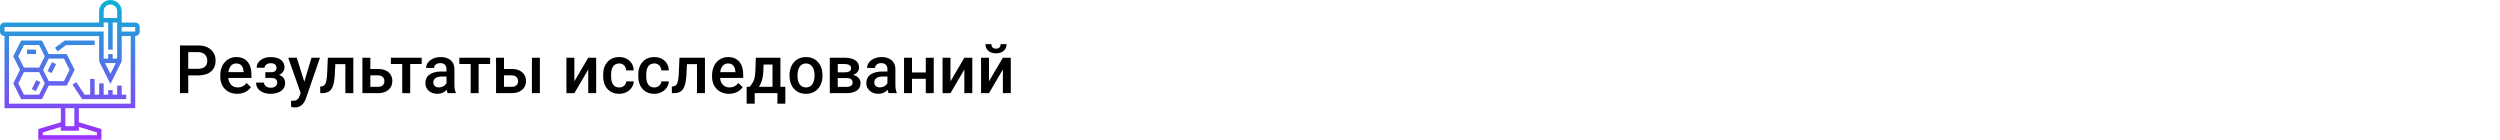 <?xml version="1.0" encoding="UTF-8"?> <svg xmlns="http://www.w3.org/2000/svg" width="1342" height="75" viewBox="0 0 1342 75" fill="none"> <rect width="1342" height="75" fill="white"></rect> <path d="M101.049 40.49V50H96.602V24.406H106.393C109.252 24.406 111.52 25.15 113.195 26.639C114.883 28.127 115.727 30.096 115.727 32.545C115.727 35.053 114.9 37.004 113.248 38.398C111.607 39.793 109.305 40.49 106.34 40.49H101.049ZM101.049 36.922H106.393C107.975 36.922 109.182 36.553 110.014 35.815C110.846 35.065 111.262 33.986 111.262 32.58C111.262 31.197 110.84 30.096 109.996 29.275C109.152 28.443 107.992 28.016 106.516 27.992H101.049V36.922ZM127.346 50.352C124.639 50.352 122.441 49.502 120.754 47.803C119.078 46.092 118.24 43.818 118.24 40.982V40.455C118.24 38.557 118.604 36.863 119.33 35.375C120.068 33.875 121.1 32.709 122.424 31.877C123.748 31.045 125.225 30.629 126.854 30.629C129.443 30.629 131.441 31.455 132.848 33.107C134.266 34.76 134.975 37.098 134.975 40.121V41.844H122.547C122.676 43.414 123.197 44.656 124.111 45.57C125.037 46.484 126.197 46.941 127.592 46.941C129.549 46.941 131.143 46.15 132.373 44.568L134.676 46.766C133.914 47.902 132.895 48.787 131.617 49.42C130.352 50.041 128.928 50.352 127.346 50.352ZM126.836 34.057C125.664 34.057 124.715 34.467 123.988 35.287C123.273 36.107 122.816 37.25 122.617 38.715H130.756V38.398C130.662 36.969 130.281 35.891 129.613 35.164C128.945 34.426 128.02 34.057 126.836 34.057ZM152.711 36.184C152.711 37.027 152.453 37.807 151.938 38.522C151.434 39.225 150.719 39.787 149.793 40.209C151.973 40.971 153.062 42.441 153.062 44.621C153.062 46.367 152.354 47.762 150.936 48.805C149.518 49.836 147.619 50.352 145.24 50.352C143.787 50.352 142.463 50.111 141.268 49.631C140.072 49.139 139.141 48.447 138.473 47.557C137.805 46.654 137.471 45.588 137.471 44.357H141.725C141.725 45.131 142.07 45.781 142.762 46.309C143.453 46.824 144.326 47.082 145.381 47.082C146.424 47.082 147.25 46.842 147.859 46.361C148.48 45.869 148.791 45.23 148.791 44.445C148.791 43.52 148.521 42.852 147.982 42.441C147.443 42.031 146.611 41.826 145.486 41.826H142.428V38.75H145.592C147.502 38.727 148.457 37.941 148.457 36.395C148.457 35.621 148.182 35.018 147.631 34.584C147.08 34.15 146.324 33.934 145.363 33.934C144.426 33.934 143.635 34.168 142.99 34.637C142.346 35.094 142.023 35.674 142.023 36.377H137.77C137.77 34.701 138.473 33.33 139.879 32.264C141.285 31.186 143.072 30.646 145.24 30.646C147.596 30.646 149.43 31.127 150.742 32.088C152.055 33.049 152.711 34.414 152.711 36.184ZM163.346 43.883L167.213 30.98H171.766L164.207 52.883C163.047 56.082 161.078 57.682 158.301 57.682C157.68 57.682 156.994 57.576 156.244 57.365V54.06L157.053 54.113C158.131 54.113 158.939 53.914 159.479 53.516C160.029 53.129 160.463 52.473 160.779 51.547L161.395 49.912L154.715 30.98H159.32L163.346 43.883ZM189.66 30.98V50H185.389V34.426H180.01L179.658 41.053C179.436 44.24 178.82 46.531 177.812 47.926C176.816 49.309 175.287 50 173.225 50H171.906L171.889 46.449L172.768 46.361C173.705 46.232 174.385 45.664 174.807 44.656C175.24 43.637 175.516 41.785 175.633 39.102L175.984 30.98H189.66ZM198.801 37.027H202.984C204.543 37.027 205.902 37.297 207.062 37.836C208.223 38.375 209.102 39.131 209.699 40.103C210.309 41.076 210.613 42.207 210.613 43.496C210.613 45.453 209.922 47.023 208.539 48.207C207.156 49.391 205.316 49.988 203.02 50H194.529V30.98H198.801V37.027ZM198.801 40.455V46.59H202.967C204.01 46.59 204.83 46.332 205.428 45.816C206.037 45.289 206.342 44.545 206.342 43.584C206.342 42.623 206.043 41.867 205.445 41.316C204.859 40.754 204.062 40.467 203.055 40.455H198.801ZM226.363 34.373H220.193V50H215.922V34.373H209.822V30.98H226.363V34.373ZM240.303 50C240.115 49.637 239.951 49.045 239.811 48.225C238.451 49.643 236.787 50.352 234.818 50.352C232.908 50.352 231.35 49.807 230.143 48.717C228.936 47.627 228.332 46.279 228.332 44.674C228.332 42.647 229.082 41.094 230.582 40.016C232.094 38.926 234.25 38.381 237.051 38.381H239.67V37.133C239.67 36.148 239.395 35.363 238.844 34.777C238.293 34.18 237.455 33.881 236.33 33.881C235.357 33.881 234.561 34.127 233.939 34.619C233.318 35.1 233.008 35.715 233.008 36.465H228.736C228.736 35.422 229.082 34.449 229.773 33.547C230.465 32.633 231.402 31.918 232.586 31.402C233.781 30.887 235.111 30.629 236.576 30.629C238.803 30.629 240.578 31.191 241.902 32.316C243.227 33.43 243.906 35 243.941 37.027V45.605C243.941 47.316 244.182 48.682 244.662 49.701V50H240.303ZM235.609 46.924C236.453 46.924 237.244 46.719 237.982 46.309C238.732 45.898 239.295 45.348 239.67 44.656V41.07H237.367C235.785 41.07 234.596 41.346 233.799 41.897C233.002 42.447 232.604 43.227 232.604 44.234C232.604 45.055 232.873 45.711 233.412 46.203C233.963 46.684 234.695 46.924 235.609 46.924ZM263.102 34.373H256.932V50H252.66V34.373H246.561V30.98H263.102V34.373ZM270.555 37.027H274.738C276.297 37.027 277.656 37.297 278.816 37.836C279.977 38.375 280.855 39.131 281.453 40.103C282.062 41.076 282.367 42.207 282.367 43.496C282.367 45.453 281.676 47.023 280.293 48.207C278.91 49.391 277.07 49.988 274.773 50H266.283V30.98H270.555V37.027ZM289.803 50H285.531V30.98H289.803V50ZM270.555 40.455V46.59H274.721C275.764 46.59 276.584 46.332 277.182 45.816C277.791 45.289 278.096 44.545 278.096 43.584C278.096 42.623 277.797 41.867 277.199 41.316C276.613 40.754 275.816 40.467 274.809 40.455H270.555ZM315.766 30.98H320.02V50H315.766V37.309L308.312 50H304.059V30.98H308.312V43.672L315.766 30.98ZM332.377 46.941C333.443 46.941 334.328 46.631 335.031 46.01C335.734 45.389 336.109 44.621 336.156 43.707H340.182C340.135 44.891 339.766 45.998 339.074 47.029C338.383 48.049 337.445 48.857 336.262 49.455C335.078 50.053 333.801 50.352 332.43 50.352C329.77 50.352 327.66 49.49 326.102 47.768C324.543 46.045 323.764 43.666 323.764 40.631V40.191C323.764 37.297 324.537 34.982 326.084 33.248C327.631 31.502 329.74 30.629 332.412 30.629C334.674 30.629 336.514 31.291 337.932 32.615C339.361 33.928 340.111 35.656 340.182 37.801H336.156C336.109 36.711 335.734 35.815 335.031 35.111C334.34 34.408 333.455 34.057 332.377 34.057C330.994 34.057 329.928 34.56 329.178 35.568C328.428 36.565 328.047 38.082 328.035 40.121V40.807C328.035 42.869 328.404 44.41 329.143 45.43C329.893 46.438 330.971 46.941 332.377 46.941ZM351.221 46.941C352.287 46.941 353.172 46.631 353.875 46.01C354.578 45.389 354.953 44.621 355 43.707H359.025C358.979 44.891 358.609 45.998 357.918 47.029C357.227 48.049 356.289 48.857 355.105 49.455C353.922 50.053 352.645 50.352 351.273 50.352C348.613 50.352 346.504 49.49 344.945 47.768C343.387 46.045 342.607 43.666 342.607 40.631V40.191C342.607 37.297 343.381 34.982 344.928 33.248C346.475 31.502 348.584 30.629 351.256 30.629C353.518 30.629 355.357 31.291 356.775 32.615C358.205 33.928 358.955 35.656 359.025 37.801H355C354.953 36.711 354.578 35.815 353.875 35.111C353.184 34.408 352.299 34.057 351.221 34.057C349.838 34.057 348.771 34.56 348.021 35.568C347.271 36.565 346.891 38.082 346.879 40.121V40.807C346.879 42.869 347.248 44.41 347.986 45.43C348.736 46.438 349.814 46.941 351.221 46.941ZM378.414 30.98V50H374.143V34.426H368.764L368.412 41.053C368.189 44.24 367.574 46.531 366.566 47.926C365.57 49.309 364.041 50 361.979 50H360.66L360.643 46.449L361.521 46.361C362.459 46.232 363.139 45.664 363.561 44.656C363.994 43.637 364.27 41.785 364.387 39.102L364.738 30.98H378.414ZM391.334 50.352C388.627 50.352 386.43 49.502 384.742 47.803C383.066 46.092 382.229 43.818 382.229 40.982V40.455C382.229 38.557 382.592 36.863 383.318 35.375C384.057 33.875 385.088 32.709 386.412 31.877C387.736 31.045 389.213 30.629 390.842 30.629C393.432 30.629 395.43 31.455 396.836 33.107C398.254 34.76 398.963 37.098 398.963 40.121V41.844H386.535C386.664 43.414 387.186 44.656 388.1 45.57C389.025 46.484 390.186 46.941 391.58 46.941C393.537 46.941 395.131 46.15 396.361 44.568L398.664 46.766C397.902 47.902 396.883 48.787 395.605 49.42C394.34 50.041 392.916 50.352 391.334 50.352ZM390.824 34.057C389.652 34.057 388.703 34.467 387.977 35.287C387.262 36.107 386.805 37.25 386.605 38.715H394.744V38.398C394.65 36.969 394.27 35.891 393.602 35.164C392.934 34.426 392.008 34.057 390.824 34.057ZM402.373 46.59C403.557 45.266 404.348 44.012 404.746 42.828C405.156 41.633 405.402 40.109 405.484 38.258L405.73 30.98H418.932V46.59H421.568V55.66H417.314V50H405.115V55.66H400.791L400.809 46.59H402.373ZM407.383 46.59H414.678V34.654H409.879L409.756 38.293C409.592 41.785 408.801 44.551 407.383 46.59ZM423.818 40.315C423.818 38.451 424.188 36.775 424.926 35.287C425.664 33.787 426.701 32.639 428.037 31.842C429.373 31.033 430.908 30.629 432.643 30.629C435.209 30.629 437.289 31.455 438.883 33.107C440.488 34.76 441.355 36.951 441.484 39.682L441.502 40.684C441.502 42.559 441.139 44.234 440.412 45.711C439.697 47.188 438.666 48.33 437.318 49.139C435.982 49.947 434.436 50.352 432.678 50.352C429.994 50.352 427.844 49.461 426.227 47.68C424.621 45.887 423.818 43.502 423.818 40.525V40.315ZM428.09 40.684C428.09 42.641 428.494 44.176 429.303 45.289C430.111 46.391 431.236 46.941 432.678 46.941C434.119 46.941 435.238 46.379 436.035 45.254C436.844 44.129 437.248 42.482 437.248 40.315C437.248 38.393 436.832 36.869 436 35.744C435.18 34.619 434.061 34.057 432.643 34.057C431.248 34.057 430.141 34.613 429.32 35.727C428.5 36.828 428.09 38.48 428.09 40.684ZM445.439 50V30.98H453.156C455.758 30.98 457.738 31.438 459.098 32.352C460.457 33.254 461.137 34.555 461.137 36.254C461.137 37.133 460.861 37.924 460.311 38.627C459.771 39.318 458.969 39.852 457.902 40.227C459.145 40.484 460.129 41.006 460.855 41.791C461.582 42.576 461.945 43.502 461.945 44.568C461.945 46.338 461.289 47.685 459.977 48.611C458.676 49.537 456.801 50 454.352 50H445.439ZM449.711 41.897V46.625H454.387C456.578 46.625 457.674 45.84 457.674 44.27C457.674 42.688 456.561 41.897 454.334 41.897H449.711ZM449.711 38.838H453.227C455.652 38.838 456.865 38.123 456.865 36.693C456.865 35.193 455.717 34.42 453.42 34.373H449.711V38.838ZM477.01 50C476.822 49.637 476.658 49.045 476.518 48.225C475.158 49.643 473.494 50.352 471.525 50.352C469.615 50.352 468.057 49.807 466.85 48.717C465.643 47.627 465.039 46.279 465.039 44.674C465.039 42.647 465.789 41.094 467.289 40.016C468.801 38.926 470.957 38.381 473.758 38.381H476.377V37.133C476.377 36.148 476.102 35.363 475.551 34.777C475 34.18 474.162 33.881 473.037 33.881C472.064 33.881 471.268 34.127 470.646 34.619C470.025 35.1 469.715 35.715 469.715 36.465H465.443C465.443 35.422 465.789 34.449 466.48 33.547C467.172 32.633 468.109 31.918 469.293 31.402C470.488 30.887 471.818 30.629 473.283 30.629C475.51 30.629 477.285 31.191 478.609 32.316C479.934 33.43 480.613 35 480.648 37.027V45.605C480.648 47.316 480.889 48.682 481.369 49.701V50H477.01ZM472.316 46.924C473.16 46.924 473.951 46.719 474.689 46.309C475.439 45.898 476.002 45.348 476.377 44.656V41.07H474.074C472.492 41.07 471.303 41.346 470.506 41.897C469.709 42.447 469.311 43.227 469.311 44.234C469.311 45.055 469.58 45.711 470.119 46.203C470.67 46.684 471.402 46.924 472.316 46.924ZM501.232 50H496.961V42.318H489.561V50H485.289V30.98H489.561V38.908H496.961V30.98H501.232V50ZM517.668 30.98H521.922V50H517.668V37.309L510.215 50H505.961V30.98H510.215V43.672L517.668 30.98ZM538.34 30.98H542.594V50H538.34V37.309L530.887 50H526.633V30.98H530.887V43.672L538.34 30.98ZM540.344 23.686C540.344 25.162 539.828 26.357 538.797 27.271C537.766 28.186 536.389 28.643 534.666 28.643C532.943 28.643 531.566 28.186 530.535 27.271C529.504 26.357 528.988 25.162 528.988 23.686H532.188C532.188 24.459 532.404 25.062 532.838 25.496C533.283 25.918 533.893 26.129 534.666 26.129C535.439 26.129 536.043 25.918 536.477 25.496C536.91 25.062 537.127 24.459 537.127 23.686H540.344Z" fill="black"></path> <path d="M72.581 12.097H65.323V6.048C65.323 2.714 62.609 0 59.274 0C55.939 0 53.226 2.714 53.226 6.048V12.097H2.419C1.085 12.097 0 13.182 0 14.516V16.936C0 18.27 1.085 19.355 2.419 19.355V58.065H32.661V65.632L20.564 69.261V75H54.435V69.261L42.339 65.632V58.065H72.581V19.355C73.915 19.355 75 18.27 75 16.936V14.516C75 13.182 73.915 12.097 72.581 12.097ZM62.155 33.871L59.274 39.634L56.393 33.871H62.155ZM59.274 2.419C61.275 2.419 62.903 4.048 62.903 6.048V9.677H55.645V6.048C55.645 4.048 57.274 2.419 59.274 2.419ZM2.419 14.516H55.645V12.097H58.065V26.613H60.484V12.097H62.903V31.452H60.484V29.032H58.065V31.452H55.645V16.936H2.419V14.516ZM52.016 71.061V72.581H22.984V71.061L32.661 68.158V70.161H42.339V68.158L52.016 71.061ZM39.919 67.742H35.081V58.065H39.919V67.742ZM70.161 55.645H4.839V19.355H53.226V32.947L59.274 45.043L65.323 32.947V19.355H70.161V55.645ZM72.581 16.936H65.323V14.516H72.581V16.936ZM40.062 37.5L35.828 29.032H26.151L22.522 21.774H11.349L7.115 30.242L10.744 37.5L7.115 44.758L11.349 53.226H22.522L26.151 45.968H35.828L40.062 37.5ZM12.845 24.194H21.026L24.051 30.242L21.026 36.29H12.845L9.82 30.242L12.845 24.194ZM21.026 50.806H12.845L9.82 44.758L12.845 38.71H21.026L24.051 44.758L21.026 50.806ZM26.151 43.548L23.127 37.5L26.151 31.452H34.333L37.357 37.5L34.333 43.548H26.151ZM65.323 50.806H67.742V53.226H44.111L38.913 45.43L40.926 44.088L45.405 50.806H48.387V42.339H50.806V50.806H53.226V44.758H55.645V50.806H58.065V48.387H60.484V50.806H62.903V45.968H65.323V50.806ZM30.968 27.58L29.516 25.645L34.678 21.774H50.806V24.194H35.483L30.968 27.58ZM19.355 29.032H14.516V26.613H19.355V29.032ZM27.95 33.331L30.114 34.413L27.694 39.252L25.53 38.169L27.95 33.331ZM19.482 43.008L21.646 44.091L19.227 48.929L17.062 47.847L19.482 43.008Z" fill="url(#paint0_linear)"></path> <defs> <linearGradient id="paint0_linear" x1="37.5" y1="75" x2="37.5" y2="0" gradientUnits="userSpaceOnUse"> <stop stop-color="#9F2FFF"></stop> <stop offset="1" stop-color="#0BB1D3"></stop> </linearGradient> </defs> </svg> 